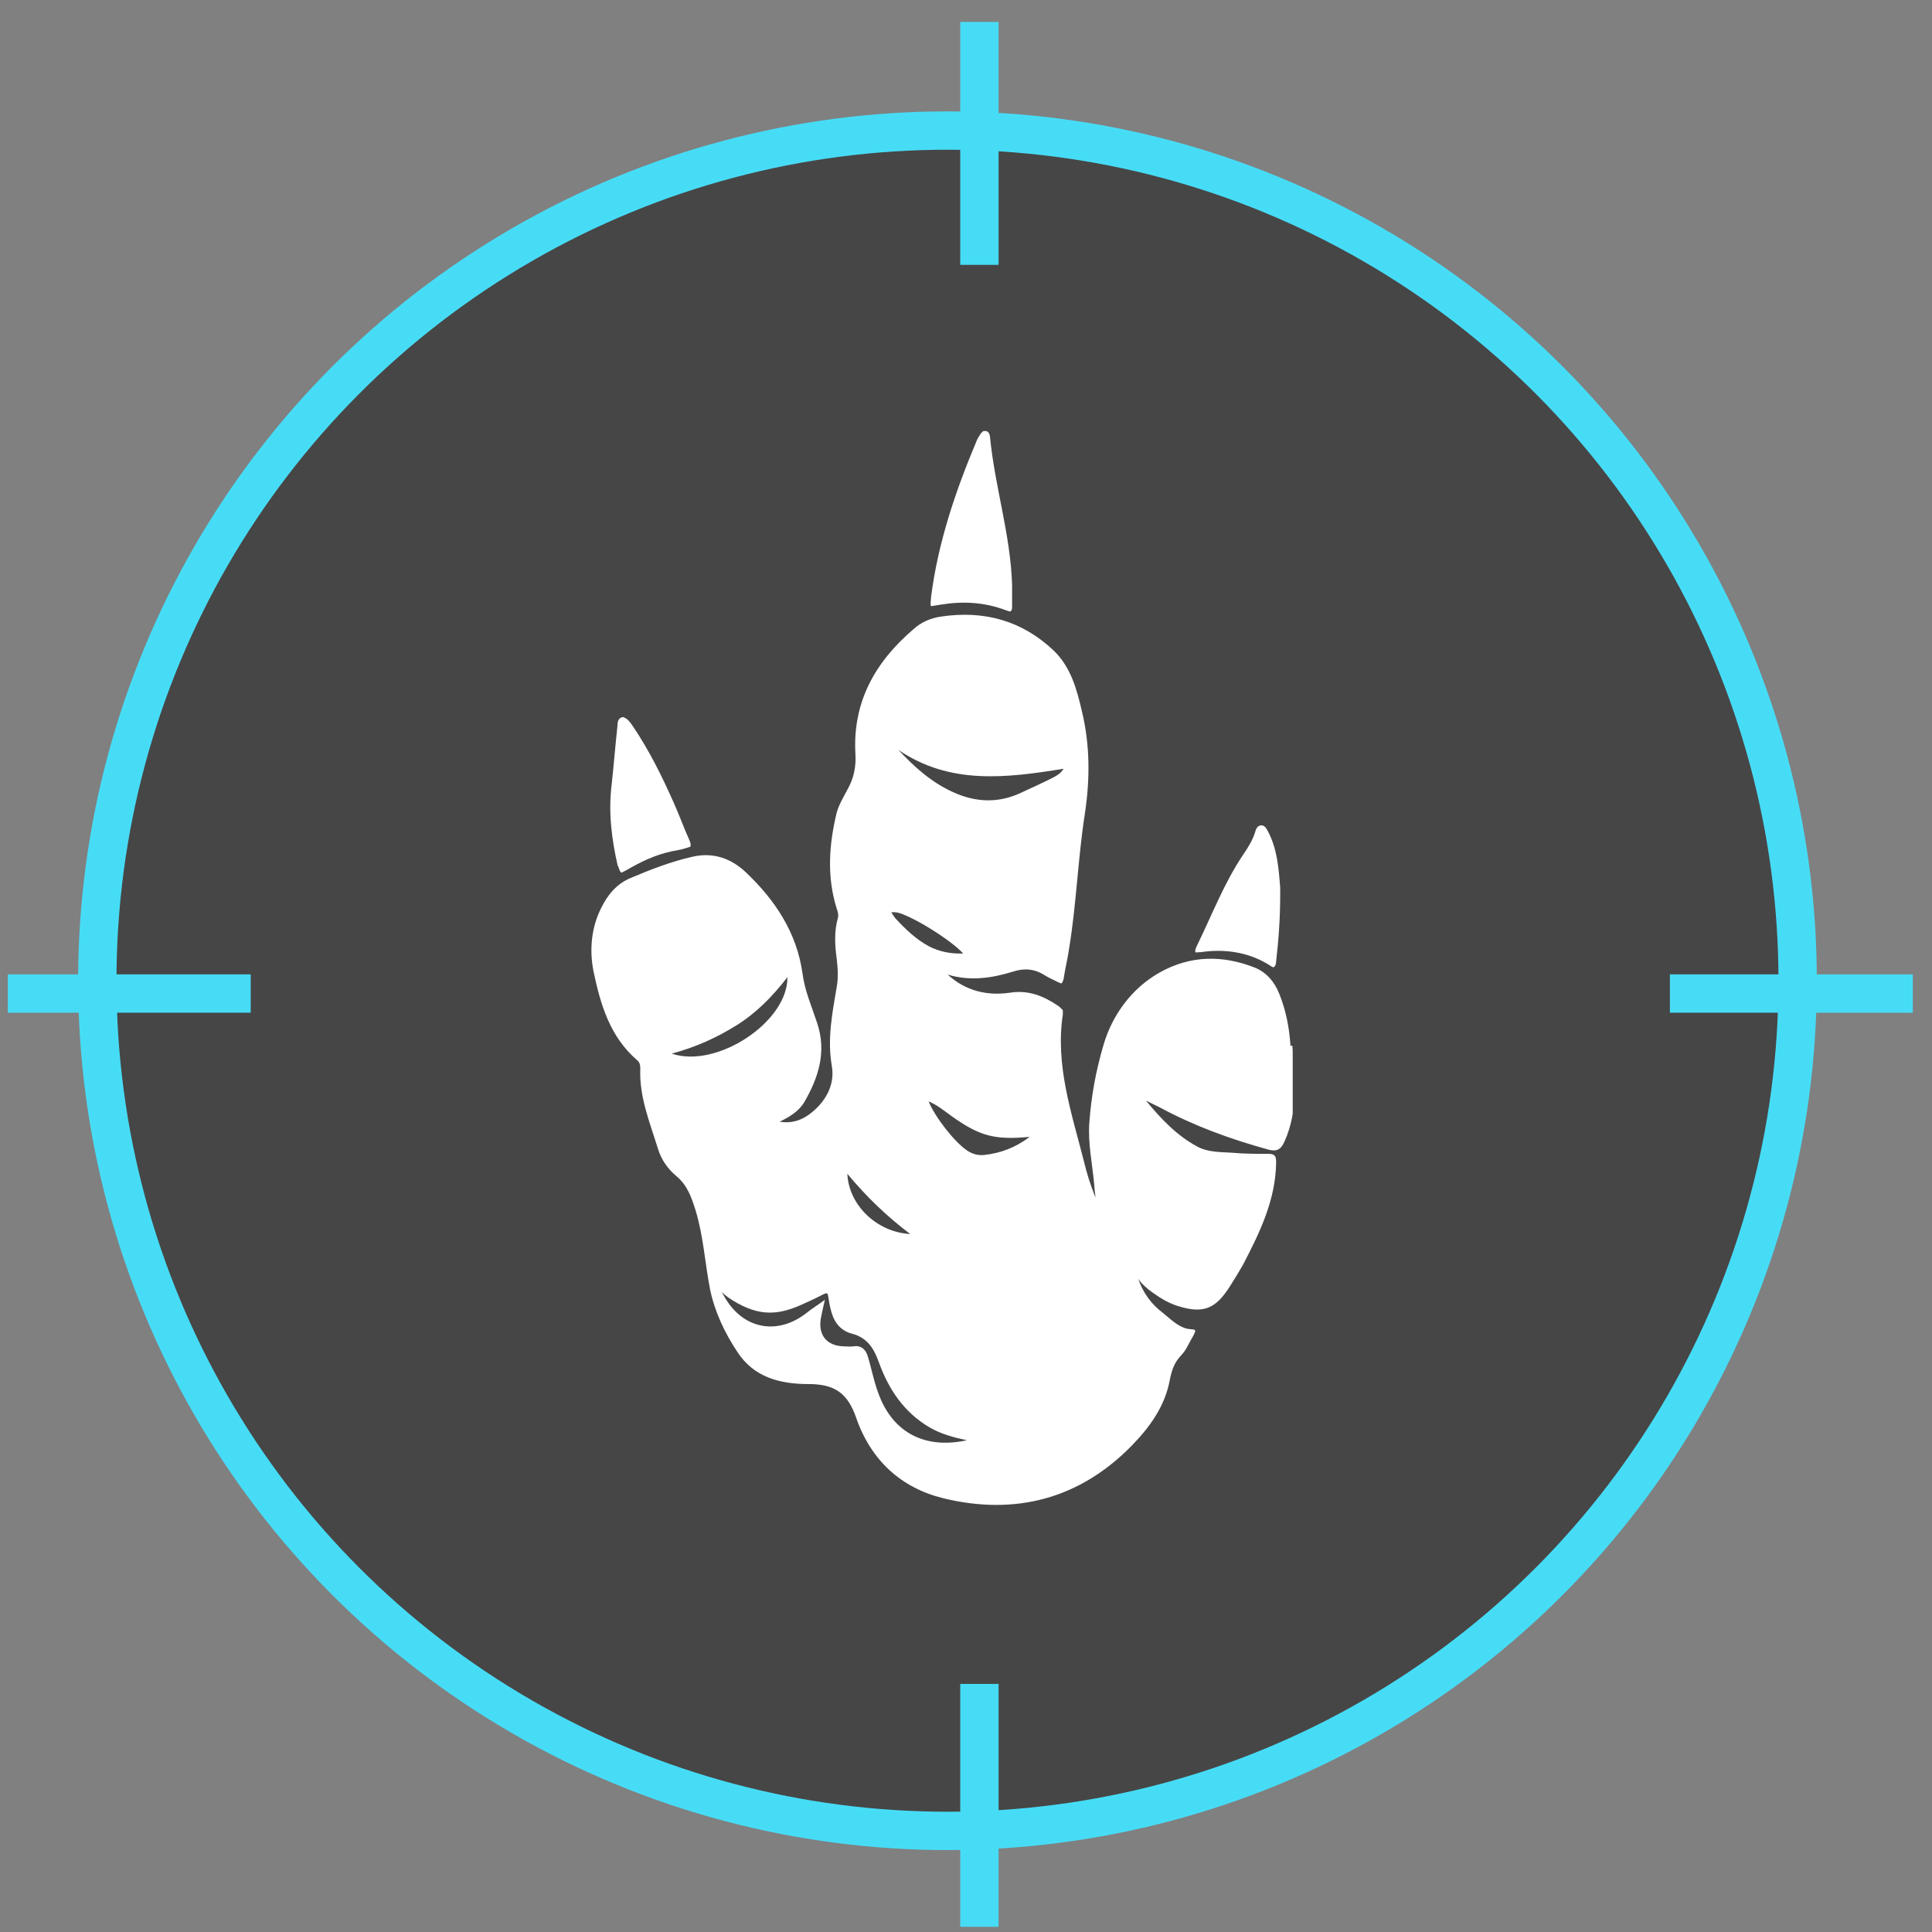 <svg xmlns="http://www.w3.org/2000/svg" width="85" height="85" viewBox="0 0 85 85" fill="none"><rect x="0" y="0" width="85" height="85" fill="#808080" stroke="none"/><circle cx="41.685" cy="43.148" r="37.404" fill="#202020" fill-opacity="0.6" stroke="#47DCF6" stroke-width="1.687"></circle><line x1="43.09" y1="0.965" x2="43.09" y2="11.652" stroke="#47DCF6" stroke-width="1.687"></line><line x1="84.156" y1="43.711" x2="73.469" y2="43.711" stroke="#47DCF6" stroke-width="1.687"></line><line x1="43.09" y1="74.085" x2="43.09" y2="84.772" stroke="#47DCF6" stroke-width="1.687"></line><line x1="11.031" y1="43.711" x2="0.344" y2="43.711" stroke="#47DCF6" stroke-width="1.687"></line><g clip-path="url(#clip0_1951_10640)"><path d="M56.776 46.017C56.727 45.236 56.582 44.472 56.29 43.741C56.08 43.204 55.724 42.781 55.206 42.57C53.799 42.017 52.375 42.017 50.999 42.798C49.802 43.48 48.945 44.635 48.556 45.952C48.217 47.09 48.006 48.244 47.925 49.415C47.861 50.293 48.055 51.187 48.136 52.065C48.152 52.276 48.168 52.471 48.2 52.683C47.974 52.146 47.812 51.61 47.683 51.073C47.149 48.976 46.421 46.862 46.76 44.635C46.76 44.553 46.76 44.44 46.76 44.44C46.712 44.407 46.647 44.31 46.566 44.261C45.919 43.822 45.256 43.545 44.431 43.675C43.427 43.822 42.473 43.594 41.696 42.879C42.667 43.172 43.621 43.041 44.56 42.749C45.062 42.586 45.515 42.619 45.968 42.911C46.146 43.025 46.356 43.106 46.534 43.204C46.599 43.237 46.696 43.269 46.696 43.269C46.744 43.22 46.76 43.188 46.793 43.074C46.858 42.635 46.971 42.18 47.035 41.741C47.359 39.773 47.424 37.757 47.731 35.79C47.958 34.278 47.958 32.782 47.602 31.303C47.375 30.327 47.116 29.352 46.356 28.62C44.964 27.303 43.298 26.848 41.421 27.124C40.952 27.189 40.531 27.368 40.175 27.693C38.492 29.14 37.505 30.896 37.635 33.172C37.667 33.725 37.57 34.229 37.295 34.717C37.117 35.059 36.907 35.4 36.81 35.758C36.47 37.156 36.373 38.57 36.81 39.969C36.858 40.115 36.907 40.245 36.858 40.408C36.697 40.993 36.729 41.578 36.81 42.163C36.858 42.586 36.891 43.009 36.81 43.432C36.616 44.586 36.389 45.708 36.599 46.911C36.745 47.757 36.292 48.537 35.564 49.057C35.192 49.317 34.771 49.431 34.302 49.35C34.739 49.138 35.143 48.895 35.386 48.488C36.017 47.399 36.373 46.277 35.952 45.009C35.709 44.277 35.402 43.578 35.305 42.814C35.046 41.009 34.092 39.595 32.83 38.392C32.182 37.774 31.39 37.481 30.467 37.692C29.529 37.904 28.655 38.245 27.765 38.619C27.134 38.879 26.746 39.351 26.455 39.936C26.018 40.798 25.921 41.789 26.115 42.749C26.422 44.212 26.843 45.627 28.04 46.651C28.154 46.748 28.17 46.879 28.17 47.025C28.121 48.261 28.59 49.382 28.946 50.537C29.092 51.024 29.383 51.431 29.771 51.756C30.257 52.163 30.435 52.715 30.613 53.284C30.953 54.422 31.017 55.593 31.244 56.748C31.454 57.739 31.891 58.65 32.441 59.479C33.169 60.601 34.318 60.893 35.58 60.893C36.729 60.893 37.295 61.3 37.667 62.373C38.315 64.243 39.641 65.462 41.502 65.917C44.641 66.681 47.472 65.966 49.786 63.609C50.579 62.796 51.258 61.869 51.469 60.698C51.55 60.292 51.663 59.95 51.954 59.642C52.181 59.398 52.229 59.251 52.391 58.959C52.731 58.373 52.585 58.536 52.213 58.455C51.776 58.341 51.469 57.999 51.113 57.723C50.644 57.365 50.271 56.845 50.077 56.26C50.191 56.455 50.514 56.731 50.676 56.845C51.113 57.154 51.485 57.382 52.003 57.512C53.054 57.804 53.556 57.479 54.138 56.552C54.333 56.243 54.511 55.951 54.688 55.642C55.433 54.211 56.129 52.78 56.145 51.122C56.145 50.829 56.064 50.764 55.773 50.764C55.255 50.764 54.721 50.764 54.203 50.715C53.685 50.683 53.135 50.699 52.666 50.439C51.76 49.951 51.08 49.22 50.417 48.423C50.611 48.521 50.822 48.618 51.016 48.716C52.52 49.529 54.122 50.114 55.773 50.569C56.161 50.683 56.355 50.586 56.517 50.212C57.132 48.846 56.954 47.415 56.857 46.001L56.776 46.017ZM46.793 33.823C46.663 34.034 46.502 34.115 46.356 34.197C45.887 34.441 45.401 34.652 44.916 34.88C43.913 35.351 42.91 35.302 41.923 34.847C40.984 34.424 40.224 33.742 39.528 32.994C41.793 34.538 44.269 34.229 46.793 33.823ZM39.48 40.147C40.127 40.294 41.858 41.367 42.376 41.952C41.825 41.968 41.34 41.871 40.887 41.643C40.305 41.334 39.835 40.879 39.382 40.391C39.334 40.326 39.221 40.164 39.221 40.131C39.221 40.131 39.399 40.131 39.463 40.147H39.48ZM40.046 54.292C38.573 54.211 37.344 53.024 37.279 51.642C38.12 52.65 38.994 53.496 40.046 54.292ZM29.545 46.358C30.629 46.066 31.551 45.643 32.409 45.106C33.266 44.57 33.978 43.854 34.642 42.993C34.674 44.944 31.551 47.025 29.561 46.358H29.545ZM38.59 61.154C38.428 60.666 38.331 60.178 38.185 59.69C38.077 59.333 37.861 59.181 37.538 59.235C37.408 59.251 37.263 59.235 37.133 59.235C36.373 59.219 35.985 58.731 36.114 57.999C36.163 57.755 36.211 57.528 36.292 57.187C35.985 57.414 35.742 57.56 35.515 57.739C34.205 58.796 32.571 58.503 31.762 56.845C32.02 57.105 32.166 57.154 32.247 57.219C33.412 57.934 34.27 57.886 35.451 57.316C35.499 57.3 35.548 57.268 35.596 57.252C36.713 56.748 36.276 56.682 36.583 57.739C36.729 58.243 37.036 58.568 37.505 58.682C38.153 58.861 38.444 59.316 38.654 59.902C39.091 61.121 39.771 62.145 40.919 62.812C41.405 63.088 41.923 63.235 42.538 63.365C40.612 63.788 39.172 62.958 38.59 61.137V61.154ZM43.314 50.813C43.007 50.846 42.748 50.764 42.505 50.586C41.971 50.212 41.13 49.138 40.855 48.456C41.243 48.618 41.55 48.878 41.89 49.122C43.104 49.984 43.767 50.163 45.304 50.016C44.657 50.504 44.01 50.732 43.314 50.813ZM40.968 26.669C40.919 26.637 40.952 26.425 40.968 26.23C41.275 23.856 42.036 21.613 42.958 19.418C42.99 19.32 43.088 19.174 43.136 19.093C43.201 19.011 43.266 18.93 43.379 18.962C43.508 18.995 43.541 19.109 43.557 19.223C43.767 21.418 44.463 23.531 44.528 25.742C44.528 26.051 44.528 26.36 44.528 26.669C44.528 26.783 44.528 26.832 44.463 26.897C44.447 26.913 44.333 26.88 44.252 26.848C43.314 26.49 42.359 26.441 41.373 26.604C41.211 26.637 40.952 26.669 40.952 26.669H40.968ZM27.183 38.115C26.908 36.928 26.762 35.741 26.908 34.538C27.005 33.676 27.07 32.798 27.167 31.921C27.167 31.758 27.199 31.579 27.409 31.547C27.62 31.612 27.733 31.791 27.846 31.953C28.558 33.01 29.124 34.148 29.642 35.319C29.885 35.855 30.079 36.408 30.322 36.944C30.386 37.091 30.403 37.172 30.37 37.253C30.37 37.253 30.047 37.367 29.836 37.4C29.043 37.53 28.396 37.806 27.684 38.213C27.523 38.31 27.345 38.392 27.345 38.392C27.296 38.392 27.231 38.245 27.199 38.099L27.183 38.115ZM52.601 41.903C52.569 41.855 52.585 41.757 52.65 41.627C53.313 40.278 53.847 38.863 54.688 37.611C54.899 37.302 55.109 36.977 55.222 36.603C55.255 36.473 55.32 36.327 55.481 36.31C55.643 36.31 55.708 36.44 55.773 36.554C56.193 37.335 56.258 38.196 56.323 39.058C56.323 39.172 56.323 39.269 56.323 39.383C56.323 40.359 56.258 41.318 56.145 42.294C56.145 42.44 56.096 42.521 56.032 42.554C55.999 42.57 55.918 42.505 55.789 42.424C54.899 41.887 53.88 41.741 52.86 41.887C52.698 41.903 52.585 41.903 52.585 41.903H52.601Z" fill="white"></path></g><defs><clipPath id="clip0_1951_10640"><rect width="30.936" height="47.248" fill="white" transform="translate(25.938 18.962)"></rect></clipPath></defs></svg>